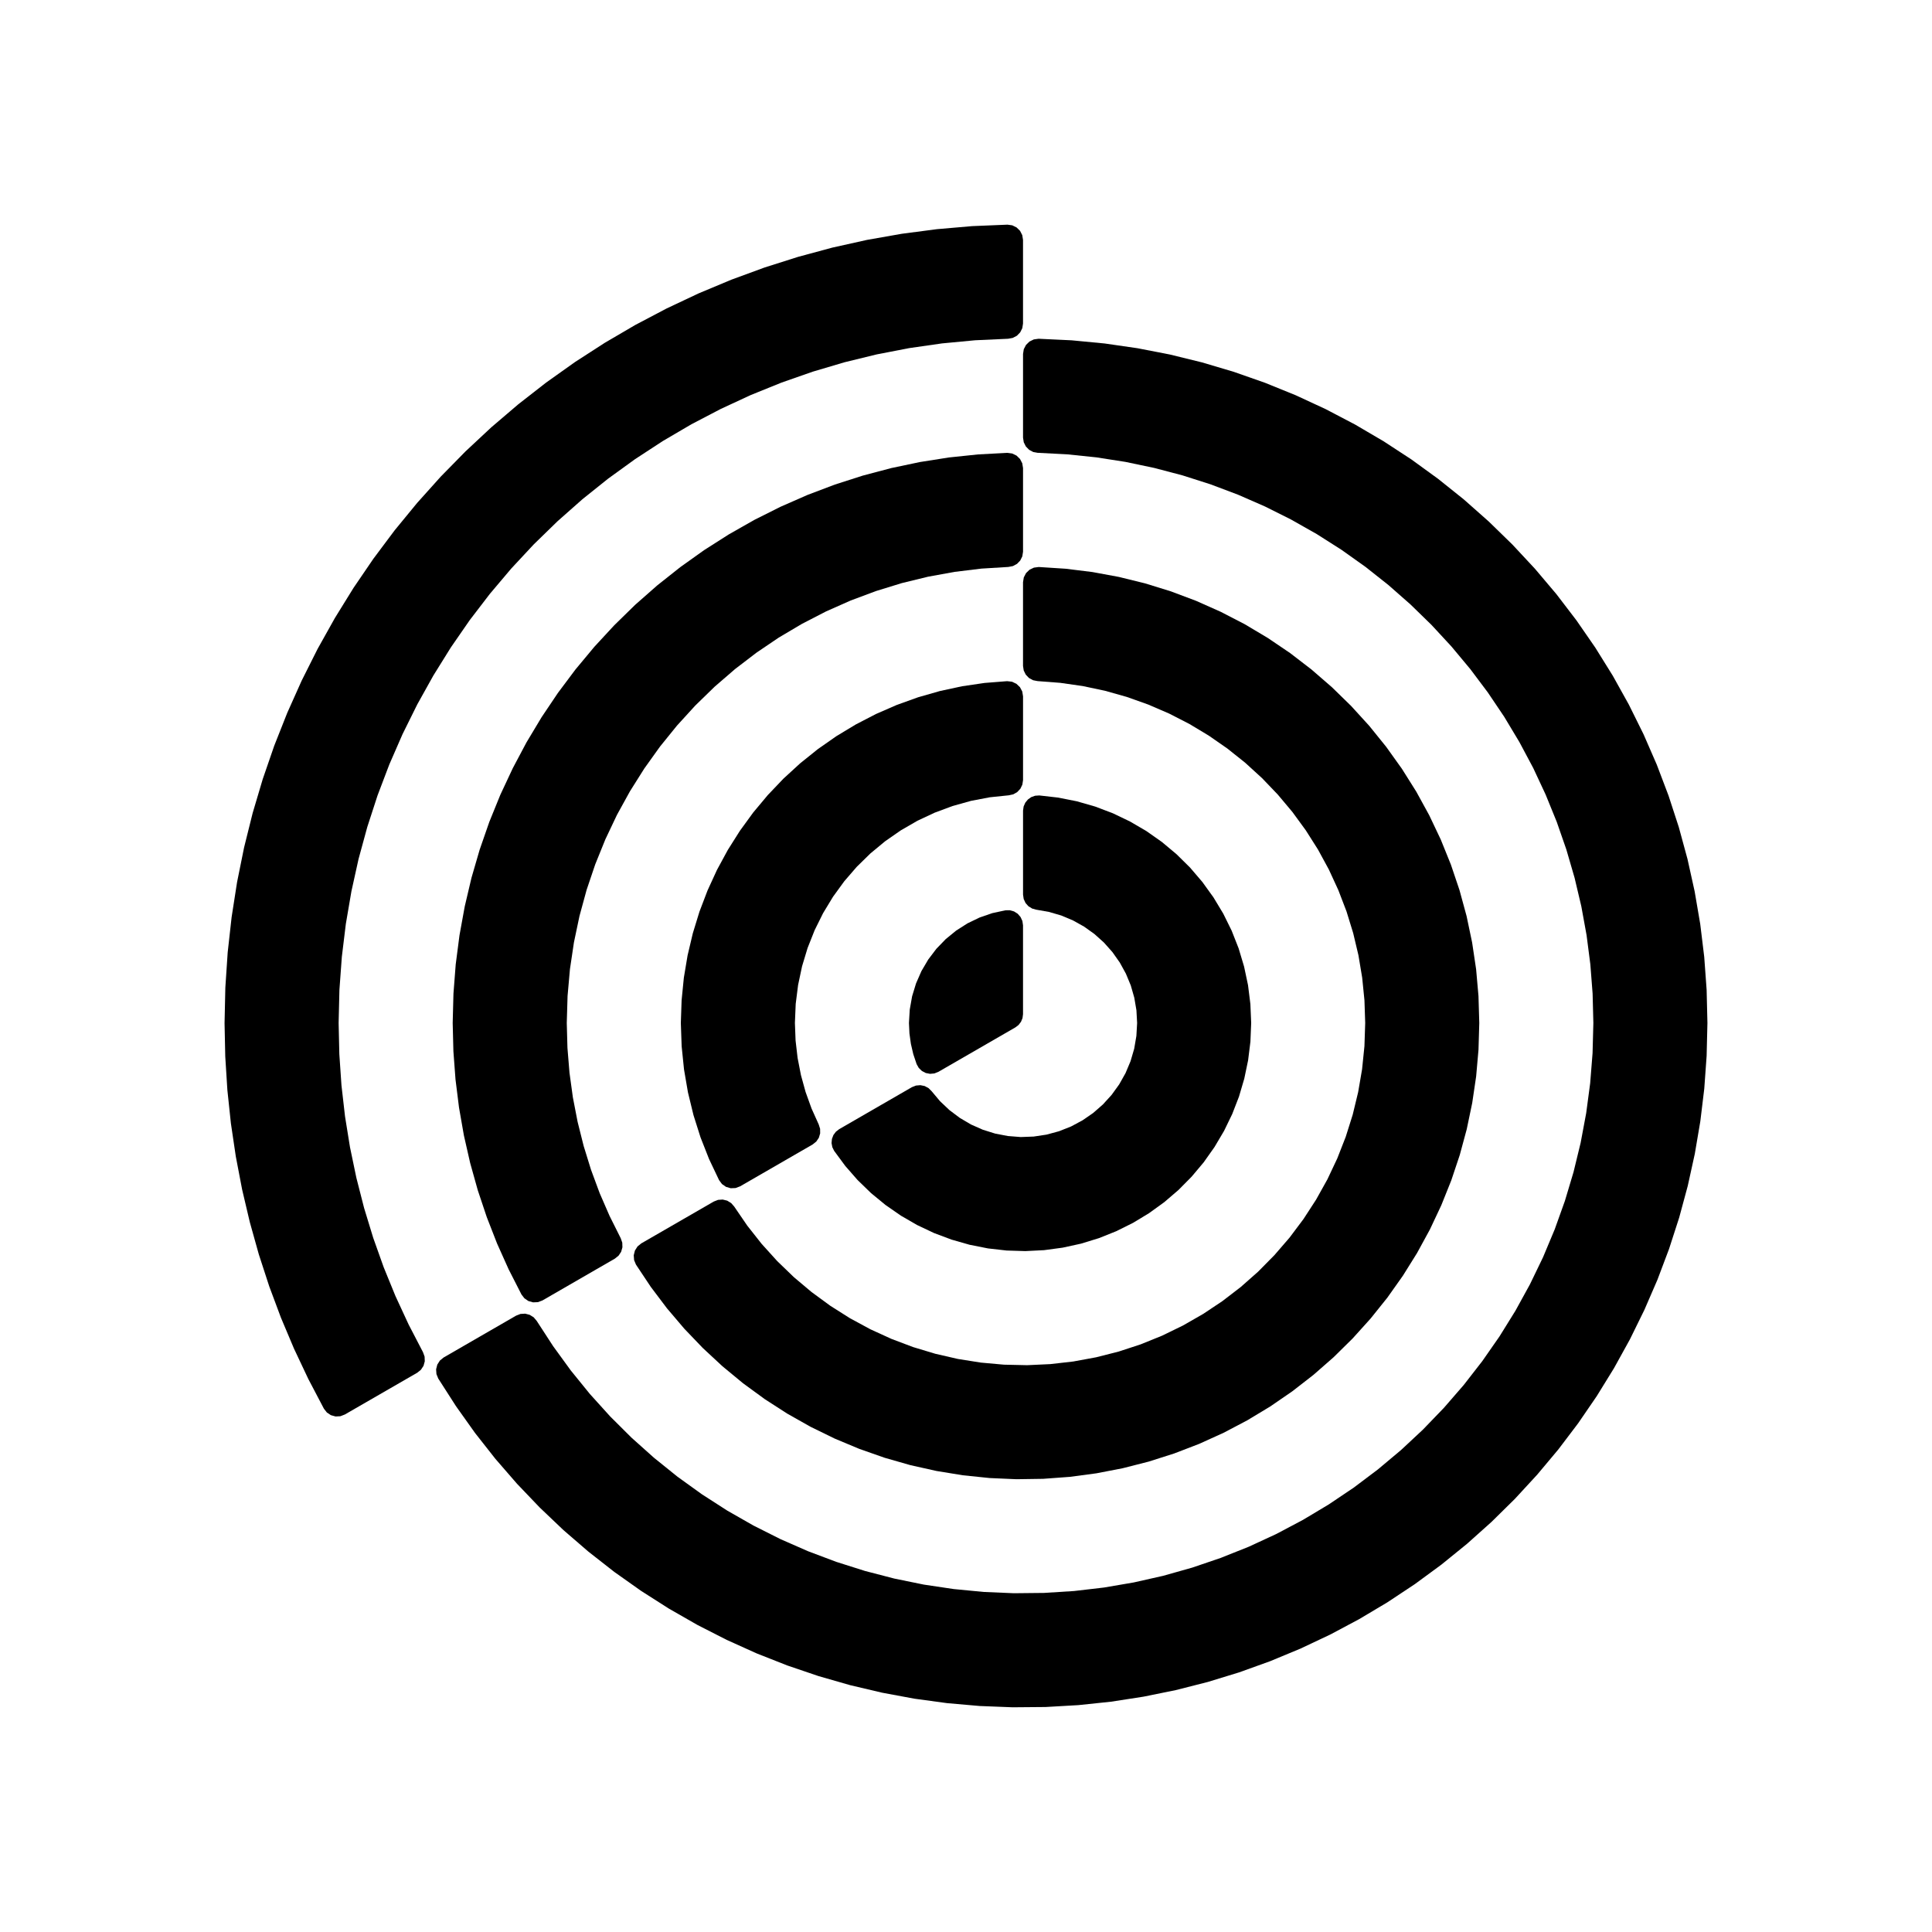 <?xml version="1.0" encoding="UTF-8"?>
<!-- Uploaded to: ICON Repo, www.svgrepo.com, Generator: ICON Repo Mixer Tools -->
<svg fill="#000000" width="800px" height="800px" version="1.1" viewBox="144 144 512 512" xmlns="http://www.w3.org/2000/svg">
 <g fill-rule="evenodd">
  <path d="m203.51 415.1 0.207-9.375 0.625-9.355 1.039-9.32 1.445-9.27 1.859-9.191 2.266-9.102 2.668-8.988 3.055-8.867 3.453-8.723 3.832-8.559 4.207-8.379 4.582-8.188 4.93-7.973 5.285-7.75 5.617-7.508 5.953-7.25 6.262-6.981 6.57-6.695 6.856-6.398 7.133-6.086 7.398-5.769 7.641-5.434 7.879-5.086 8.098-4.738 8.297-4.367 8.484-4 8.652-3.617 8.801-3.234 8.941-2.836 9.055-2.445 9.152-2.035 9.234-1.625 9.301-1.219 9.348-0.809 9.363-0.387 1.266 0.176 1.148 0.566 0.914 0.895 0.582 1.133 0.203 1.262v22.172l-0.191 1.23-0.559 1.105-0.867 0.895-1.105 0.578-1.223 0.223-8.766 0.402-8.742 0.828-8.691 1.246-8.617 1.668-8.527 2.082-8.418 2.492-8.289 2.898-8.137 3.293-7.969 3.691-7.777 4.062-7.574 4.441-7.352 4.801-7.113 5.148-6.852 5.484-6.578 5.816-6.289 6.121-5.984 6.422-5.668 6.707-5.34 6.969-4.992 7.219-4.641 7.457-4.273 7.668-3.894 7.863-3.512 8.047-3.117 8.207-2.715 8.348-2.312 8.469-1.895 8.574-1.48 8.652-1.059 8.715-0.641 8.758-0.211 8.773 0.188 8.273 0.566 8.254 0.941 8.223 1.316 8.164 1.688 8.102 2.051 8.016 2.418 7.914 2.777 7.797 3.129 7.656 3.477 7.512 3.812 7.34 0.422 1.168 0.047 1.246-0.332 1.199-0.688 1.039-0.965 0.781-19.207 11.082-1.188 0.457-1.273 0.059-1.23-0.344-1.062-0.707-0.785-1.008-4.133-7.875-3.793-8.035-3.457-8.191-3.109-8.328-2.754-8.453-2.394-8.559-2.039-8.656-1.668-8.73-1.305-8.793-0.934-8.84-0.559-8.875-0.188-8.887"/>
  <path d="m294.2 415.1 0.18 6.602 0.539 6.574 0.898 6.539 1.254 6.481 1.605 6.402 1.953 6.309 2.289 6.188 2.633 6.055 2.949 5.898 0.41 1.168 0.039 1.234-0.34 1.191-0.684 1.027-0.961 0.773-19.203 11.09-1.199 0.453-1.285 0.055-1.234-0.344-1.062-0.723-0.781-1.012-3.406-6.68-3.07-6.844-2.723-6.988-2.379-7.113-2.019-7.219-1.664-7.316-1.293-7.387-0.93-7.441-0.559-7.477-0.188-7.496 0.203-7.773 0.598-7.746 1-7.715 1.391-7.648 1.781-7.566 2.172-7.469 2.551-7.344 2.926-7.199 3.297-7.043 3.644-6.867 4-6.664 4.34-6.457 4.66-6.219 4.977-5.977 5.277-5.707 5.562-5.438 5.836-5.133 6.094-4.832 6.332-4.516 6.555-4.176 6.762-3.84 6.953-3.484 7.117-3.121 7.269-2.754 7.406-2.375 7.516-1.988 7.609-1.602 7.676-1.211 7.734-0.809 7.766-0.414 1.27 0.172 1.156 0.559 0.918 0.898 0.59 1.137 0.207 1.266v22.176l-0.191 1.219-0.551 1.109-0.855 0.887-1.09 0.586-1.211 0.23-7.141 0.438-7.106 0.867-7.035 1.281-6.953 1.695-6.836 2.106-6.703 2.504-6.539 2.898-6.356 3.281-6.16 3.644-5.922 4.008-5.68 4.348-5.414 4.68-5.125 4.988-4.82 5.285-4.504 5.562-4.164 5.816-3.812 6.051-3.453 6.269-3.066 6.465-2.684 6.629-2.289 6.777-1.883 6.902-1.473 7-1.055 7.074-0.633 7.129-0.211 7.148"/>
  <path d="m354.66 415.1 0.176 4.641 0.535 4.617 0.887 4.559 1.234 4.477 1.574 4.371 1.906 4.234 0.367 1.156 0.012 1.207-0.348 1.16-0.68 1-0.945 0.762-19.23 11.102-1.207 0.457-1.301 0.051-1.246-0.367-1.066-0.742-0.77-1.043-2.652-5.582-2.262-5.75-1.863-5.887-1.461-6.008-1.047-6.09-0.629-6.144-0.215-6.18 0.203-6.004 0.594-5.981 0.992-5.926 1.383-5.848 1.762-5.742 2.141-5.613 2.508-5.461 2.867-5.281 3.211-5.082 3.535-4.859 3.856-4.609 4.144-4.348 4.43-4.059 4.688-3.766 4.926-3.441 5.144-3.102 5.336-2.762 5.512-2.402 5.652-2.031 5.777-1.652 5.875-1.266 5.945-0.875 5.988-0.473 1.293 0.145 1.172 0.555 0.938 0.895 0.609 1.145 0.207 1.285v22.199l-0.184 1.199-0.527 1.086-0.832 0.883-1.051 0.598-1.184 0.258-5.039 0.523-4.973 0.949-4.879 1.363-4.75 1.766-4.578 2.148-4.391 2.535-4.156 2.887-3.902 3.231-3.617 3.543-3.312 3.832-2.977 4.098-2.625 4.332-2.25 4.535-1.867 4.711-1.465 4.844-1.051 4.953-0.637 5.027-0.211 5.059"/>
  <path d="m384.88 415.1 0.215-3.555 0.621-3.512 1.039-3.41 1.43-3.269 1.809-3.074 2.156-2.844 2.477-2.562 2.762-2.258 3.008-1.918 3.207-1.547 3.371-1.164 3.484-0.75 1.156-0.016 1.113 0.316 0.973 0.613 0.758 0.875 0.484 1.047 0.168 1.145v23.555l-0.137 1.043-0.402 0.973-0.641 0.836-0.836 0.641-20.406 11.781-1.07 0.426-1.148 0.105-1.133-0.219-1.023-0.539-0.828-0.801-0.57-1.008-0.887-2.648-0.633-2.715-0.383-2.758-0.133-2.789"/>
  <path d="m419.04 264.01-1.223-0.223-1.09-0.586-0.867-0.887-0.555-1.105-0.191-1.23v-22.172l0.199-1.262 0.59-1.137 0.918-0.895 1.148-0.562 1.266-0.176 8.766 0.414 8.73 0.836 8.688 1.254 8.609 1.672 8.52 2.09 8.414 2.5 8.277 2.902 8.133 3.301 7.957 3.688 7.769 4.07 7.566 4.438 7.348 4.801 7.098 5.156 6.848 5.484 6.57 5.816 6.281 6.121 5.981 6.422 5.664 6.699 5.328 6.969 4.988 7.215 4.637 7.453 4.266 7.668 3.891 7.859 3.504 8.043 3.113 8.203 2.719 8.344 2.305 8.465 1.895 8.562 1.48 8.652 1.059 8.707 0.637 8.75 0.211 8.77-0.211 8.719-0.625 8.688-1.047 8.656-1.457 8.59-1.871 8.516-2.277 8.414-2.68 8.293-3.074 8.156-3.465 8-3.84 7.82-4.215 7.633-4.574 7.414-4.93 7.191-5.262 6.945-5.598 6.68-5.906 6.41-6.211 6.117-6.496 5.812-6.769 5.492-7.023 5.16-7.266 4.816-7.484 4.461-7.695 4.098-7.879 3.723-8.051 3.34-8.203 2.953-8.332 2.551-8.449 2.148-8.539 1.738-8.609 1.332-8.672 0.91-8.699 0.5-8.719 0.074-8.711-0.34-8.68-0.762-8.633-1.176-8.57-1.59-8.484-2-8.379-2.406-8.254-2.805-8.109-3.195-7.945-3.586-7.766-3.961-7.562-4.328-7.348-4.688-7.117-5.035-6.859-5.371-6.602-5.695-6.312-6.008-6.023-6.301-5.711-6.582-5.391-6.852-5.051-7.102-4.707-7.336-0.484-1.184-0.086-1.277 0.32-1.238 0.688-1.078 0.992-0.805 19.203-11.09 1.156-0.449 1.242-0.074 1.199 0.309 1.051 0.652 0.805 0.949 4.356 6.703 4.699 6.465 5.039 6.207 5.359 5.93 5.668 5.644 5.957 5.328 6.227 5.016 6.484 4.668 6.723 4.328 6.945 3.961 7.144 3.59 7.32 3.211 7.481 2.816 7.621 2.414 7.738 2.008 7.832 1.602 7.91 1.18 7.953 0.766 7.984 0.34 7.996-0.082 7.981-0.504 7.941-0.926 7.879-1.348 7.801-1.758 7.691-2.172 7.566-2.574 7.426-2.965 7.258-3.356 7.062-3.738 6.859-4.106 6.637-4.465 6.383-4.809 6.125-5.133 5.848-5.457 5.547-5.758 5.238-6.039 4.906-6.309 4.57-6.559 4.215-6.793 3.852-7.008 3.477-7.199 3.086-7.371 2.695-7.527 2.293-7.656 1.887-7.769 1.469-7.859 1.055-7.926 0.633-7.969 0.211-7.992-0.199-7.777-0.602-7.758-0.996-7.719-1.395-7.66-1.789-7.57-2.176-7.473-2.555-7.352-2.934-7.207-3.293-7.051-3.66-6.867-4.004-6.672-4.348-6.457-4.672-6.227-4.981-5.973-5.285-5.715-5.574-5.43-5.844-5.141-6.102-4.832-6.34-4.508-6.566-4.176-6.777-3.836-6.957-3.481-7.129-3.117-7.285-2.746-7.41-2.367-7.527-1.98-7.617-1.598-7.688-1.199-7.738-0.801-7.773-0.402"/>
  <path d="m418.97 324.5-1.203-0.234-1.078-0.59-0.848-0.887-0.543-1.098-0.188-1.215v-22.184l0.207-1.273 0.594-1.141 0.926-0.895 1.164-0.555 1.281-0.168 7.129 0.461 7.086 0.875 7.023 1.297 6.938 1.707 6.828 2.113 6.684 2.512 6.527 2.906 6.348 3.281 6.137 3.656 5.914 4.004 5.664 4.356 5.398 4.676 5.113 4.992 4.809 5.277 4.488 5.559 4.156 5.812 3.805 6.047 3.434 6.262 3.062 6.453 2.676 6.621 2.285 6.773 1.879 6.891 1.465 6.992 1.055 7.062 0.629 7.121 0.211 7.137-0.207 7.094-0.625 7.074-1.039 7.023-1.449 6.949-1.855 6.852-2.25 6.731-2.644 6.59-3.023 6.422-3.402 6.234-3.758 6.019-4.102 5.793-4.438 5.535-4.758 5.277-5.051 4.981-5.34 4.676-5.609 4.359-5.848 4.019-6.078 3.668-6.281 3.305-6.465 2.934-6.625 2.547-6.766 2.156-6.875 1.754-6.969 1.348-7.039 0.938-7.078 0.523-7.098 0.105-7.09-0.312-7.062-0.73-7.008-1.141-6.93-1.547-6.82-1.953-6.699-2.352-6.551-2.738-6.375-3.117-6.184-3.492-5.965-3.844-5.734-4.188-5.473-4.519-5.203-4.832-4.906-5.121-4.602-5.41-4.277-5.668-3.93-5.906-0.5-1.188-0.098-1.285 0.312-1.25 0.688-1.09 1-0.816 19.207-11.086 1.145-0.449 1.23-0.082 1.188 0.293 1.051 0.641 0.809 0.922 3.469 5.074 3.809 4.824 4.121 4.555 4.422 4.269 4.699 3.953 4.961 3.633 5.191 3.285 5.406 2.926 5.586 2.551 5.75 2.172 5.887 1.773 5.988 1.375 6.066 0.961 6.121 0.551 6.144 0.137 6.137-0.285 6.109-0.695 6.043-1.113 5.957-1.512 5.84-1.914 5.691-2.305 5.527-2.691 5.328-3.055 5.117-3.41 4.871-3.742 4.606-4.07 4.316-4.375 4.016-4.648 3.688-4.918 3.344-5.152 2.992-5.367 2.621-5.559 2.238-5.723 1.848-5.863 1.441-5.969 1.039-6.059 0.625-6.113 0.203-6.144-0.199-6.019-0.602-5.996-0.992-5.938-1.391-5.867-1.773-5.758-2.156-5.621-2.519-5.473-2.879-5.293-3.227-5.09-3.551-4.863-3.875-4.617-4.164-4.348-4.449-4.062-4.707-3.762-4.949-3.438-5.164-3.106-5.359-2.75-5.531-2.387-5.672-2.019-5.801-1.637-5.894-1.25-5.965-0.852-6.004-0.461"/>
  <path d="m418.67 385.09-1.125-0.309-0.996-0.609-0.773-0.871-0.488-1.059-0.172-1.156v-22.262l0.152-1.09 0.438-1.008 0.695-0.852 0.895-0.633 1.039-0.367 1.098-0.07 5.004 0.57 4.938 0.98 4.836 1.387 4.711 1.789 4.539 2.176 4.344 2.539 4.121 2.898 3.859 3.231 3.582 3.535 3.273 3.828 2.941 4.082 2.598 4.312 2.227 4.519 1.844 4.684 1.445 4.824 1.043 4.922 0.625 4.996 0.211 5.027-0.203 4.965-0.613 4.926-1.012 4.856-1.406 4.769-1.793 4.625-2.168 4.469-2.527 4.269-2.867 4.055-3.195 3.801-3.492 3.531-3.773 3.231-4.019 2.906-4.246 2.57-4.449 2.211-4.609 1.844-4.746 1.457-4.852 1.059-4.918 0.66-4.961 0.25-4.965-0.152-4.93-0.559-4.867-0.965-4.777-1.363-4.648-1.742-4.492-2.125-4.297-2.484-4.078-2.828-3.836-3.152-3.562-3.457-3.269-3.738-2.945-3.996-0.488-0.984-0.203-1.078 0.102-1.102 0.387-1.027 0.656-0.879 0.867-0.676 19.277-11.133 1.086-0.43 1.164-0.102 1.141 0.23 1.031 0.555 0.824 0.828 2.207 2.629 2.492 2.359 2.742 2.062 2.957 1.746 3.141 1.391 3.273 1.027 3.375 0.648 3.422 0.27 3.43-0.129 3.394-0.512 3.316-0.898 3.191-1.266 3.027-1.621 2.824-1.949 2.586-2.262 2.309-2.539 2.008-2.781 1.684-2.996 1.328-3.164 0.965-3.297 0.578-3.387 0.195-3.426-0.184-3.371-0.566-3.328-0.93-3.246-1.293-3.121-1.625-2.957-1.945-2.758-2.242-2.523-2.516-2.262-2.742-1.965-2.949-1.645-3.113-1.309-3.238-0.945-3.328-0.586"/>
 </g>
</svg>